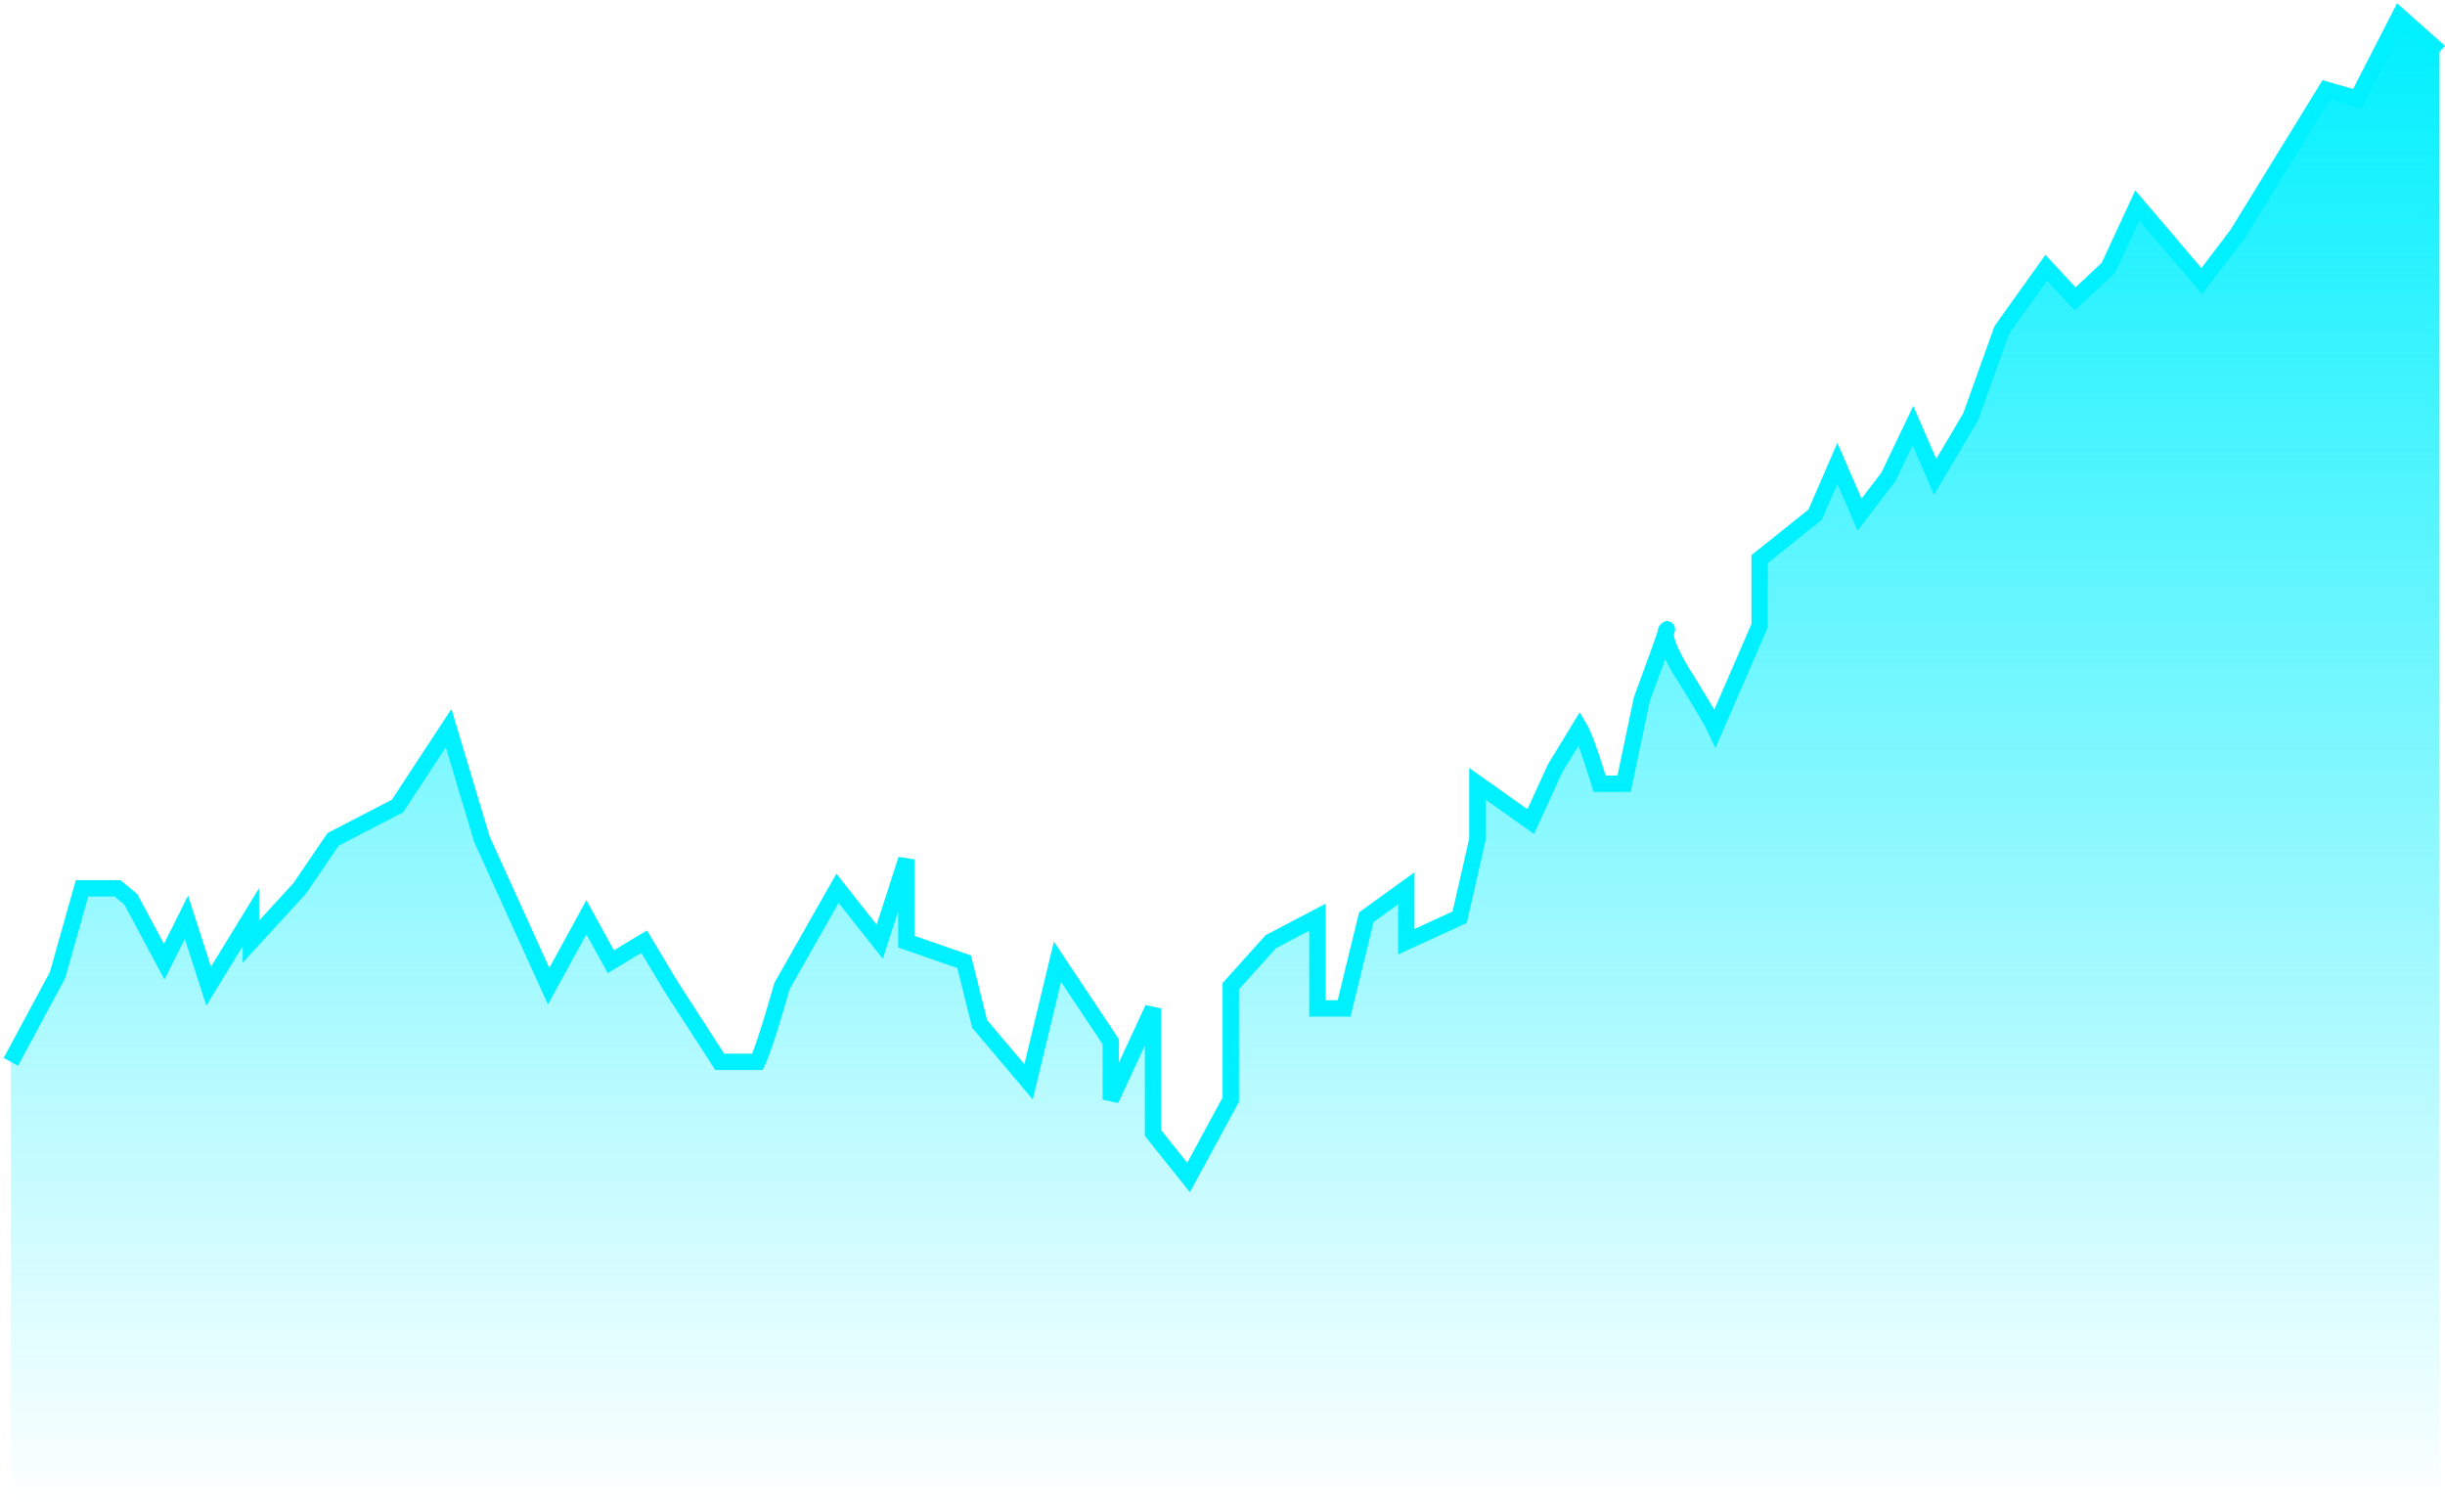 <svg width="448" height="277" viewBox="0 0 448 277" fill="none" xmlns="http://www.w3.org/2000/svg">
<path d="M447 9.521L439.672 3L431.936 18.08L426.236 16.45L409.951 42.941L403.436 51.5L391.629 37.643L386.337 49.055L380.23 54.761L374.937 49.055L366.794 60.467L361.094 76.362L354.58 87.366L350.509 77.992L346.03 87.366L340.737 94.294L336.666 84.921L332.595 94.294L322.416 102.446V114.673L314.274 133.421C313.459 131.655 308.981 124.454 308.981 124.454C308.981 124.454 304.367 117.526 305.317 115.488C306.267 113.45 300.838 128.122 300.838 128.122L297.581 143.61H293.102C293.102 143.61 290.66 135.458 289.438 133.421L284.96 140.757L280.481 150.538L270.71 143.61V153.799L267.453 168.064L257.682 172.547V162.765L250.353 168.064L246.282 184.774H241.396V168.064L232.846 172.547L225.518 180.698V201.484L217.782 215.749L211.268 207.597V184.774L203.532 201.484V190.887L193.761 176.215L188.468 198.223L179.511 187.627L176.661 176.215L166.076 172.547V157.467L161.19 172.547L153.455 162.765L143.276 180.698C143.276 180.698 140.291 191.431 138.798 194.555H131.876L122.919 180.698L118.034 172.547L111.927 176.215L107.448 168.064L100.527 180.698L88.313 153.799L82.206 133.421L72.842 147.685L61.035 153.799L54.928 162.765L45.971 172.547V168.064L38.235 180.698L34.164 168.064L30.092 176.215L23.985 164.803L21.543 162.765H15.028L10.55 178.66L2 194.555" stroke="#00F0FF" stroke-width="3"/>
<path d="M15.028 162.765H21.543L23.985 164.803L30.092 176.215L34.164 168.064L38.235 180.698L45.971 168.064V172.547L54.928 162.765L61.035 153.799L72.842 147.685L82.206 133.421L88.313 153.799L100.527 180.698L107.448 168.064L111.927 176.215L118.034 172.547L122.919 180.698L131.876 194.555H138.798C140.291 191.431 143.276 180.698 143.276 180.698L153.455 162.765L161.19 172.547L166.076 157.467V172.547L176.661 176.215L179.511 187.627L188.468 198.223L193.761 176.215L203.532 190.887V201.484L211.268 184.774V207.597L217.782 215.749L225.518 201.484V180.698L232.846 172.547L241.396 168.064V184.774H246.282L250.353 168.064L257.682 162.765V172.547L267.453 168.064L270.71 153.799V143.61L280.481 150.538L284.96 140.757L289.438 133.421C290.66 135.458 293.102 143.61 293.102 143.61H297.581L300.838 128.122C300.838 128.122 304.246 118.911 305.189 116.099C305.196 115.865 305.237 115.659 305.317 115.488C305.514 115.065 305.436 115.362 305.189 116.099C305.111 118.643 308.981 124.454 308.981 124.454C308.981 124.454 313.459 131.655 314.274 133.421L322.416 114.673V102.446L332.595 94.294L336.666 84.921L340.737 94.294L346.03 87.366L350.509 77.992L354.58 87.366L361.094 76.362L366.794 60.467L374.937 49.055L380.23 54.761L386.337 49.055L391.629 37.643L403.436 51.5L409.951 42.941L426.236 16.45L431.936 18.08L439.672 3L447 9.521V276.068H2V194.555L10.55 178.66L15.028 162.765Z" fill="url(#paint0_linear_3177_514)"/>
<defs>
<linearGradient id="paint0_linear_3177_514" x1="224.5" y1="3" x2="224.5" y2="276.068" gradientUnits="userSpaceOnUse">
<stop stop-color="#00F0FF"/>
<stop offset="1" stop-color="#00F0FF" stop-opacity="0"/>
</linearGradient>
</defs>
</svg>
